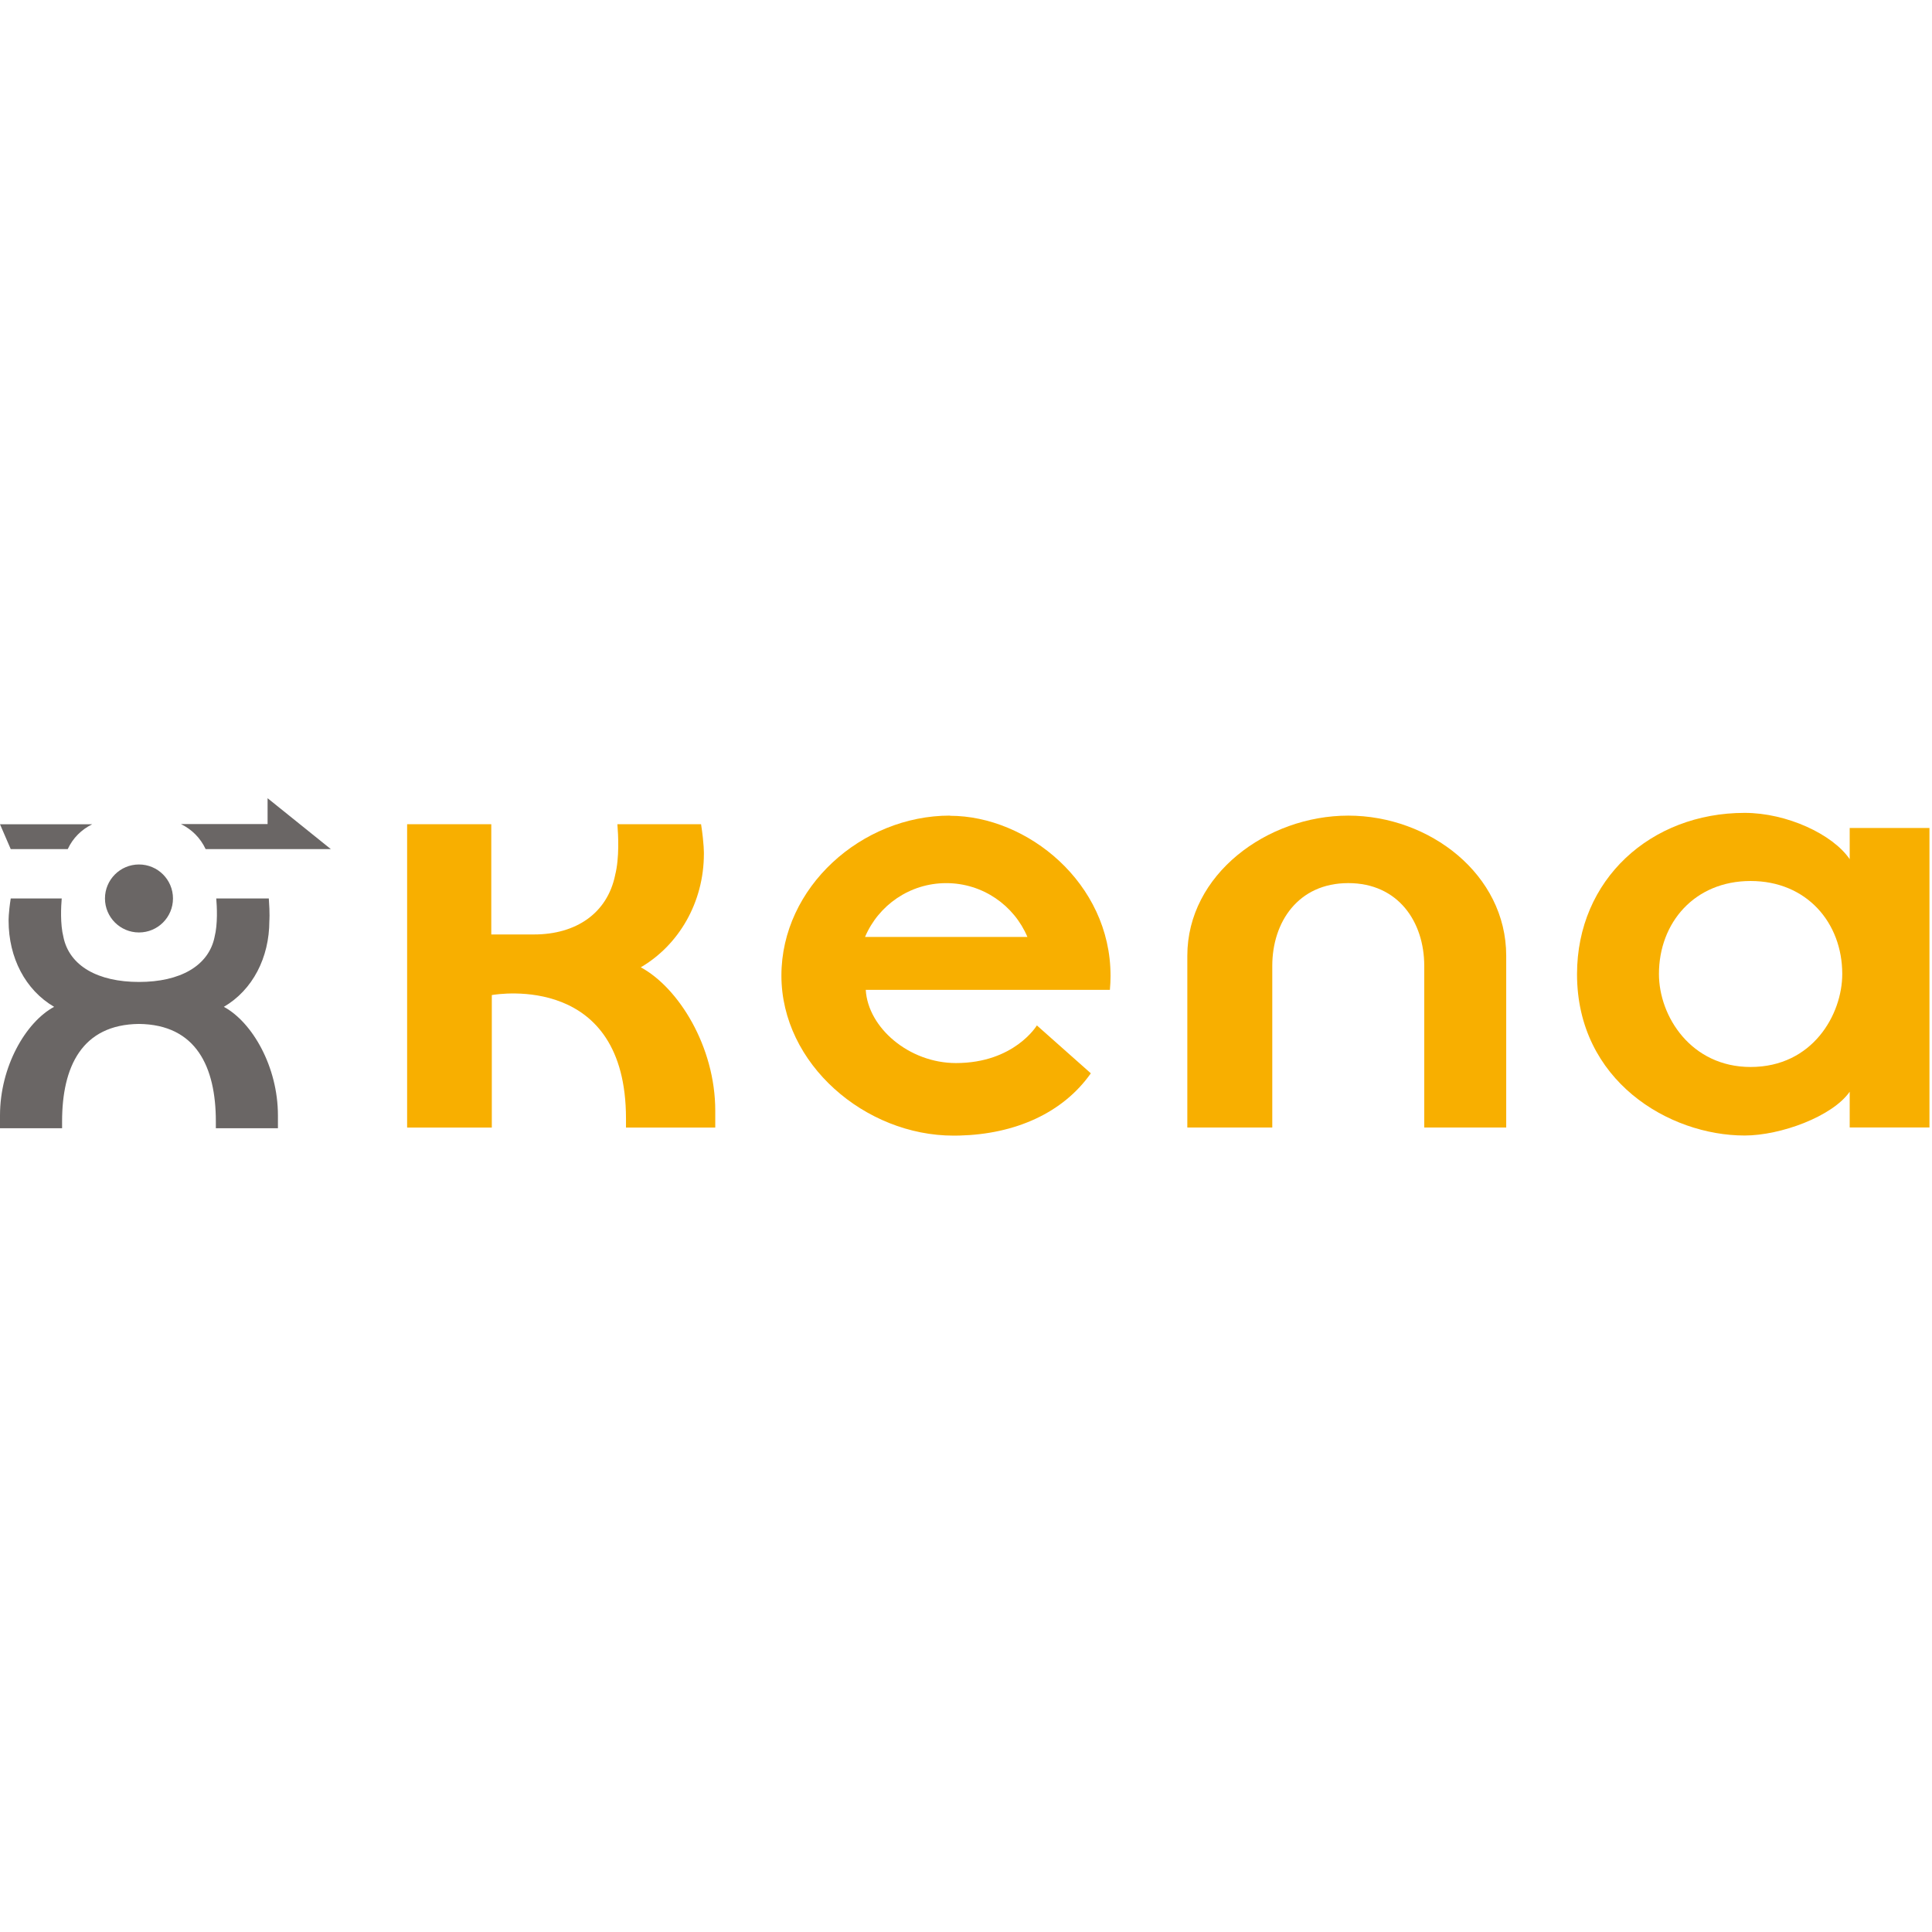 <svg width="760" height="760" viewBox="0 0 760 760" fill="none" xmlns="http://www.w3.org/2000/svg">
<g clip-path="url(#clip0_6589_22845)">
<path d="M36.277 324.246H0L4.222 334.02H26.645C28.681 329.655 32.001 326.352 36.277 324.246Z" fill="#6A6665"/>
<path d="M68.046 353.434C68.046 346.052 62.065 340.062 54.674 340.062C47.283 340.062 41.293 346.052 41.293 353.434C41.293 360.816 47.283 366.806 54.674 366.806C62.065 366.806 68.046 360.825 68.046 353.434" fill="#6A6665"/>
<path fill-rule="evenodd" clip-rule="evenodd" d="M88.06 396.059C99.37 389.453 105.957 376.724 105.957 362.228C105.957 362.228 106.207 359.63 105.743 353.426H85.069C85.337 356.577 85.712 363.486 84.4 368.592C84.4 368.61 84.4 368.619 84.4 368.637C82.034 379.982 70.823 386.275 54.675 386.275C38.527 386.275 27.315 379.982 24.95 368.637C24.95 368.619 24.95 368.61 24.95 368.592C23.646 363.495 24.012 356.577 24.28 353.426H4.222C3.303 359.317 3.383 362.228 3.383 362.228C3.383 376.724 9.971 389.444 21.29 396.059C10.078 402.111 0 419.634 0 438.781V443.815H24.423V441.155C24.423 419.678 32.162 403.039 54.666 402.789C77.169 403.039 84.909 419.678 84.909 441.155V443.815H109.331V438.781C109.331 419.634 99.253 402.111 88.051 396.059" fill="#6A6665"/>
<path d="M80.883 334.02H130.148L105.261 313.998V324.165H71.18C75.491 326.299 78.83 329.619 80.892 334.02" fill="#6A6665"/>
<path fill-rule="evenodd" clip-rule="evenodd" d="M530.387 320.846C498.403 320.846 467.062 344.001 467.062 375.976V443.54H500.483V379.93C500.483 362.764 510.642 347.393 530.378 347.393C550.114 347.393 560.237 362.729 560.264 379.876V443.54H592.506V375.976C592.506 343.992 562.353 320.846 530.378 320.846" fill="#F8AF00"/>
<path fill-rule="evenodd" clip-rule="evenodd" d="M252.068 380.509C266.993 371.788 276.893 354.997 276.893 335.859C276.893 335.859 276.991 332.011 275.786 324.236H242.865C243.213 328.396 243.704 337.519 241.972 344.249C241.972 344.267 241.972 344.294 241.972 344.303C238.848 359.282 226.583 367.592 210.078 367.592H193.261V324.236H160.152V443.548H193.466V391.435C196.385 390.917 246.248 383.169 246.248 440.031V443.548H281.365V436.915C281.365 411.626 266.859 388.498 252.077 380.518" fill="#F8AF00"/>
<path fill-rule="evenodd" clip-rule="evenodd" d="M727.624 325.701V337.975C720.92 328.138 702.835 319.765 686.303 319.765C649.41 319.765 620.363 345.946 620.363 383.223C620.363 425.106 656.507 446.682 686.303 446.682C700.398 446.682 720.786 439.237 727.624 429.463V443.522H759V325.701H727.624ZM688.642 419.724C665.272 419.724 652.588 399.862 652.588 383.143C652.588 362.942 666.611 346.562 688.642 346.562C710.672 346.562 724.696 362.942 724.696 383.143C724.696 399.023 713.083 419.724 688.642 419.724Z" fill="#F8AF00"/>
<path fill-rule="evenodd" clip-rule="evenodd" d="M436.856 383.786C436.856 347.402 404.185 320.908 373.693 320.908C372.675 320.908 374.728 320.836 373.693 320.836C338.933 320.836 307.387 349.017 307.387 383.777C307.387 418.537 340.308 446.726 375.076 446.726C375.862 446.726 376.638 446.718 377.415 446.7C399.329 446.146 418.102 437.845 429.108 422.214L407.881 403.371C407.881 403.371 399.035 418.18 376.049 418.18C357.643 418.18 341.432 404.317 340.566 389.374H436.606C436.767 387.535 436.865 385.669 436.865 383.795M340.281 368.575C345.547 356.132 357.866 347.402 372.22 347.402C386.573 347.402 398.901 356.132 404.159 368.575H340.272H340.281Z" fill="#F8AF00"/>
</g>
<defs>
<clipPath id="clip0_6589_22845">
<rect width="759" height="132.737" fill="white" transform="translate(0 313.999)"/>
</clipPath>
</defs>
</svg>
